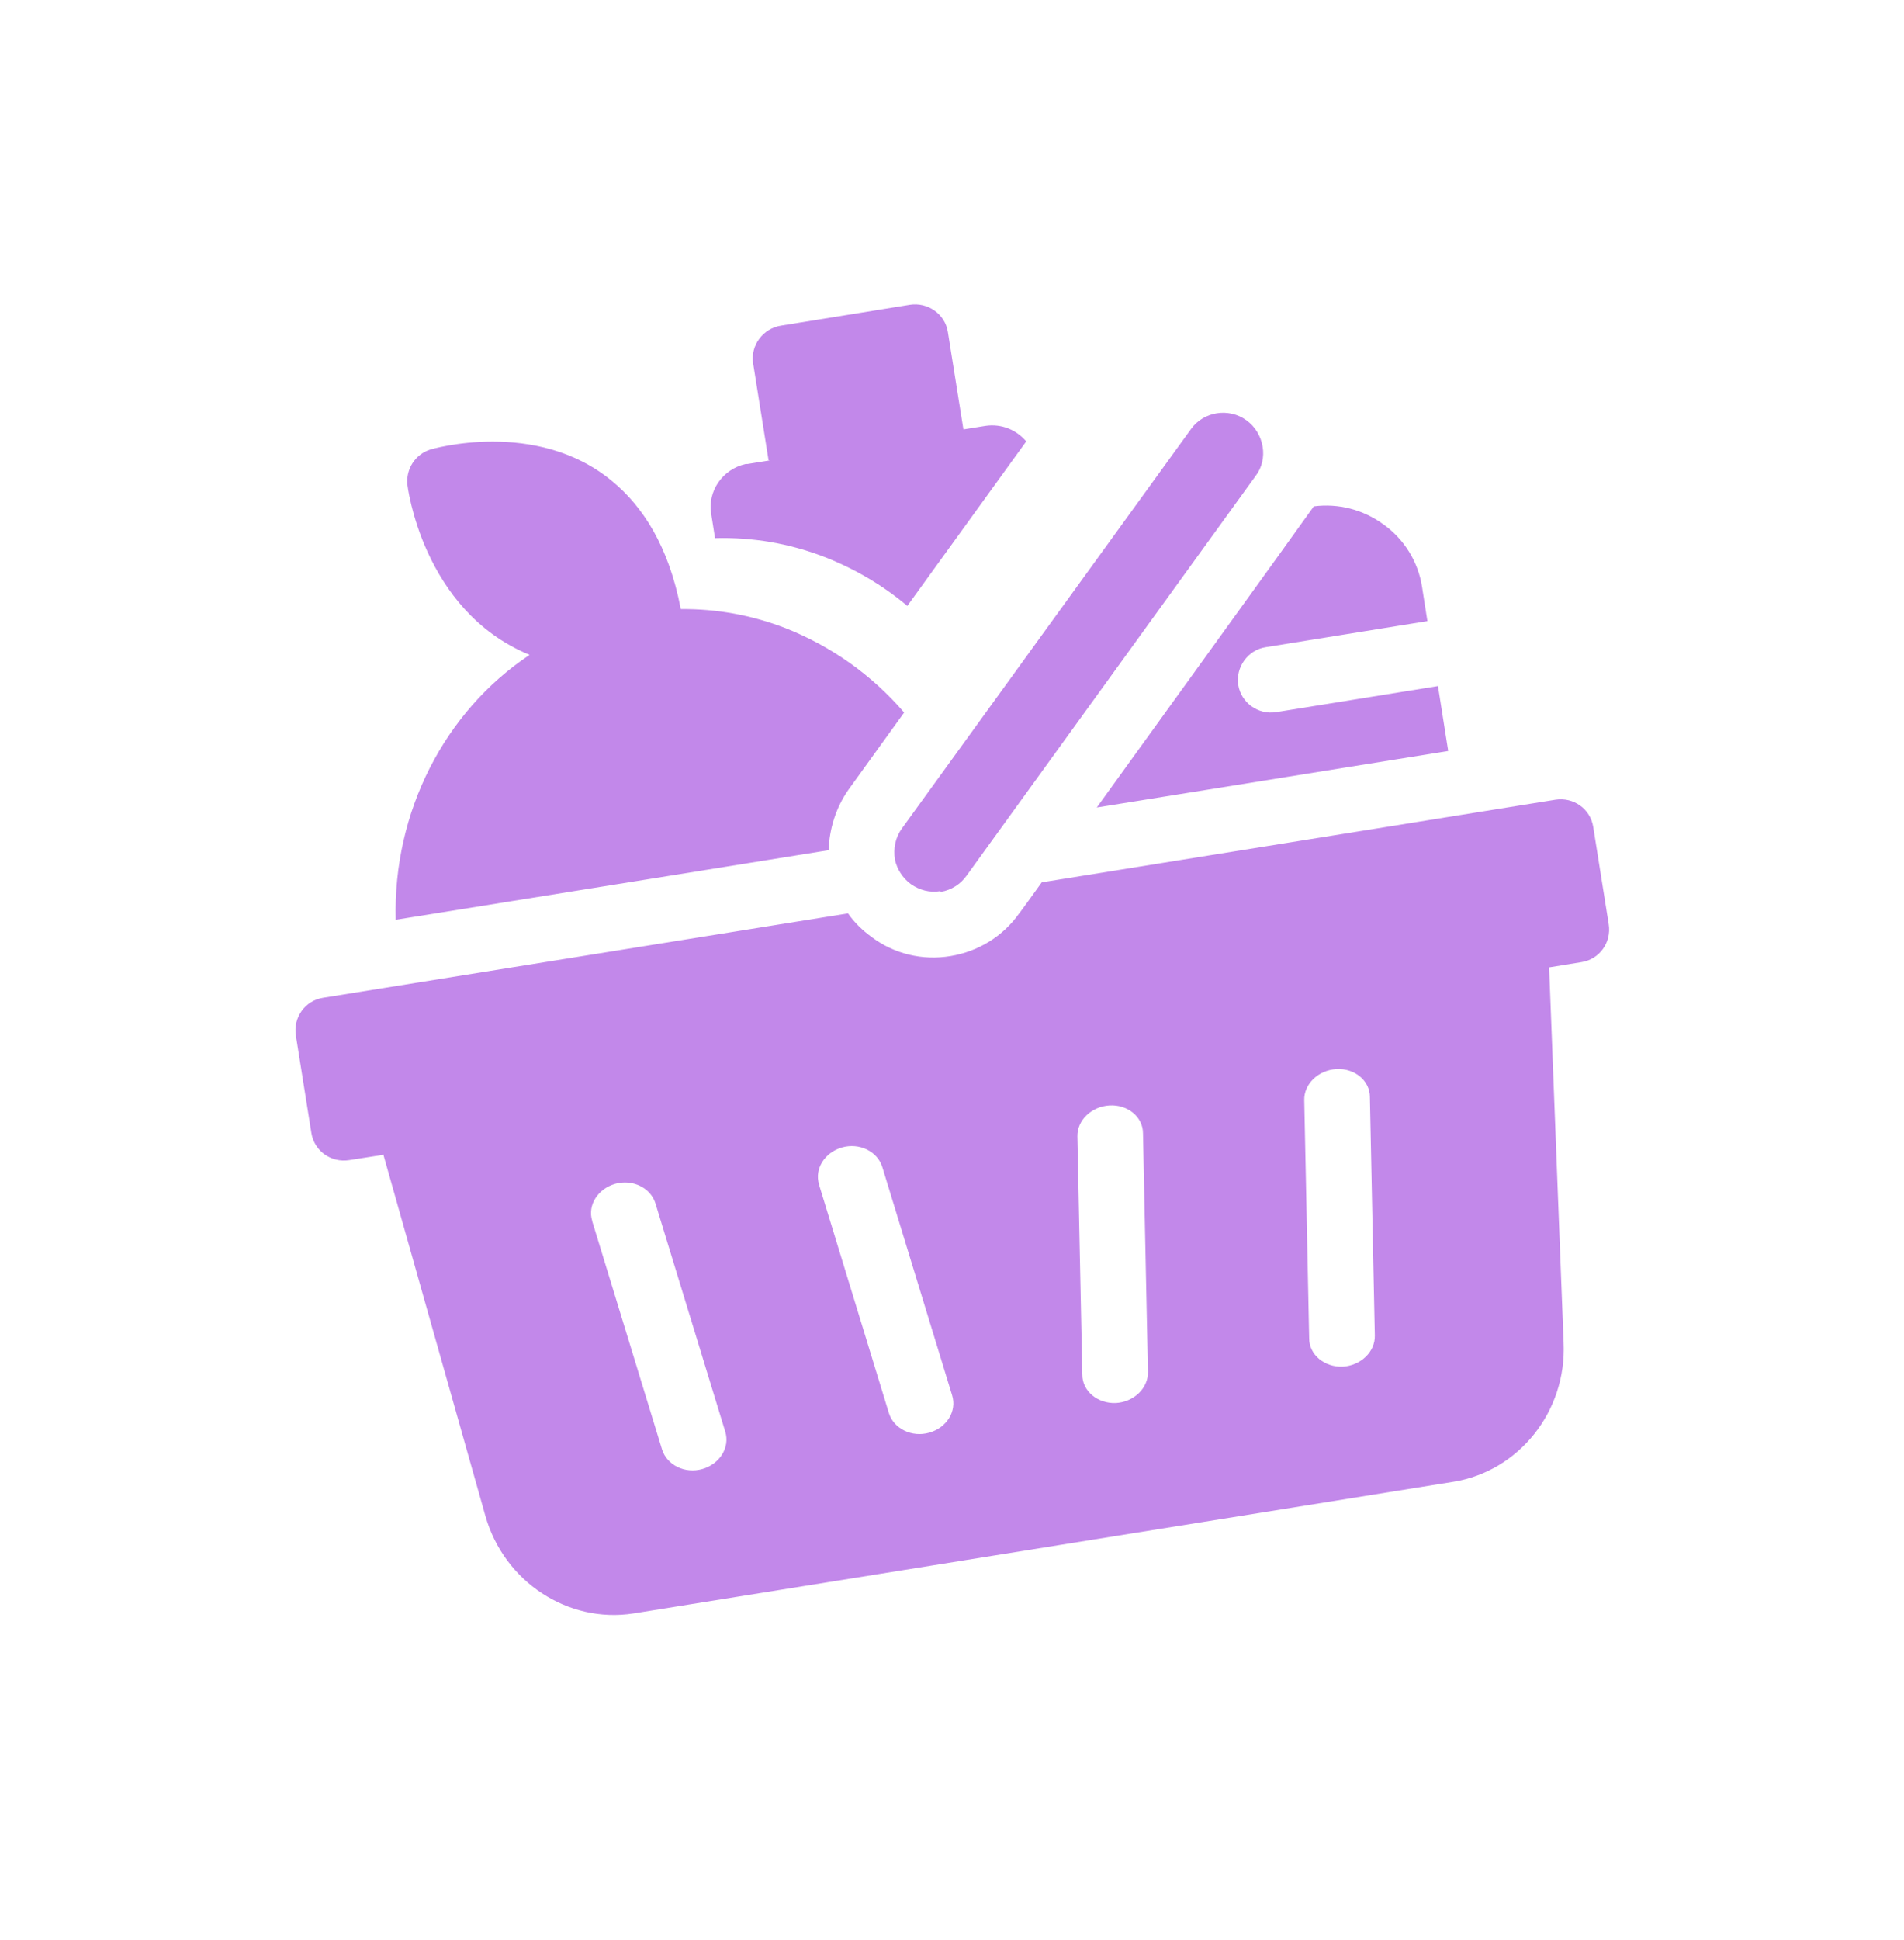 <svg width="54" height="55" viewBox="0 0 54 55" fill="none" xmlns="http://www.w3.org/2000/svg">
<g clip-path="url(#clip0_1302_113)">
<path fill-rule="evenodd" clip-rule="evenodd" d="M10.872 32.727L13.764 42.964C14.295 44.846 16.116 46.026 17.967 45.736L41.223 42.004C43.075 41.703 44.436 40.012 44.346 38.061L43.935 27.423L44.856 27.273C45.366 27.193 45.706 26.713 45.626 26.203L45.186 23.441C45.106 22.93 44.626 22.59 44.115 22.67L29.545 25.012C29.395 25.222 28.905 25.902 28.905 25.892C28.445 26.543 27.744 26.973 26.953 27.103C26.163 27.233 25.362 27.043 24.722 26.563C24.462 26.373 24.232 26.153 24.051 25.892L9.161 28.284C8.651 28.364 8.311 28.844 8.391 29.355L8.831 32.117C8.911 32.627 9.391 32.967 9.902 32.887L10.862 32.737L10.872 32.727ZM23.231 33.588L25.212 40.062C25.352 40.502 25.863 40.753 26.353 40.613C26.853 40.472 27.144 40.002 27.003 39.552L25.022 33.077C24.882 32.637 24.372 32.387 23.881 32.527C23.391 32.667 23.091 33.137 23.231 33.578V33.588ZM16.796 34.618L18.778 41.093C18.918 41.533 19.428 41.783 19.919 41.643C20.409 41.503 20.709 41.033 20.569 40.583L18.588 34.108C18.448 33.668 17.937 33.418 17.447 33.558C16.956 33.698 16.656 34.168 16.796 34.608V34.618ZM30.556 32.207L30.696 38.971C30.696 39.432 31.126 39.792 31.647 39.772C32.157 39.742 32.567 39.352 32.557 38.891L32.417 32.127C32.417 31.666 31.987 31.306 31.467 31.336C30.956 31.366 30.546 31.756 30.556 32.217V32.207ZM36.99 31.176L37.13 37.941C37.13 38.401 37.561 38.761 38.081 38.741C38.592 38.711 39.002 38.321 38.992 37.861L38.852 31.096C38.852 30.636 38.421 30.275 37.901 30.305C37.391 30.335 36.98 30.726 36.99 31.186V31.176ZM26.663 25.262C26.373 25.312 26.073 25.232 25.833 25.062C25.602 24.892 25.442 24.642 25.382 24.371C25.332 24.051 25.392 23.741 25.582 23.481L33.778 12.163C34.139 11.662 34.849 11.552 35.349 11.913C35.599 12.093 35.76 12.363 35.81 12.663C35.86 12.953 35.79 13.264 35.609 13.494L27.414 24.822C27.244 25.062 26.983 25.232 26.683 25.282L26.663 25.262ZM15.015 18.567C12.614 20.168 11.143 23.01 11.223 26.073L23.501 24.101C23.521 23.491 23.711 22.89 24.061 22.39L25.643 20.198C24.722 19.128 23.571 18.317 22.28 17.807C21.32 17.436 20.319 17.256 19.308 17.266C18.968 15.475 18.217 14.344 17.367 13.644C15.205 11.843 12.203 12.743 12.203 12.743C11.773 12.883 11.513 13.294 11.553 13.734C11.553 13.734 11.963 17.296 15.005 18.557H15.015V18.567ZM37.261 14.354C37.221 14.424 31.106 22.89 31.106 22.89L41.073 21.289L40.783 19.448L36.19 20.188C35.679 20.268 35.199 19.918 35.119 19.418C35.039 18.918 35.389 18.427 35.89 18.347L40.483 17.607L40.333 16.646C40.223 15.925 39.822 15.275 39.222 14.855C38.652 14.444 37.961 14.264 37.261 14.354ZM21.82 13.053L21.2 13.153H21.149C20.479 13.304 20.069 13.934 20.169 14.555L20.279 15.255C21.34 15.225 22.4 15.405 23.401 15.795C24.242 16.126 25.032 16.586 25.733 17.176L29.105 12.513C28.835 12.193 28.415 12.003 27.944 12.073L27.324 12.173L26.883 9.411C26.803 8.901 26.313 8.56 25.803 8.64L22.15 9.231C21.64 9.311 21.279 9.791 21.36 10.302L21.8 13.063H21.82V13.053Z" fill="#C288EA"/>
</g>
<defs>
<clipPath id="clip0_1302_113">
<rect width="54.008" height="54.008" fill="white" transform="translate(0 0.205)"/>
</clipPath>
</defs>
</svg>
